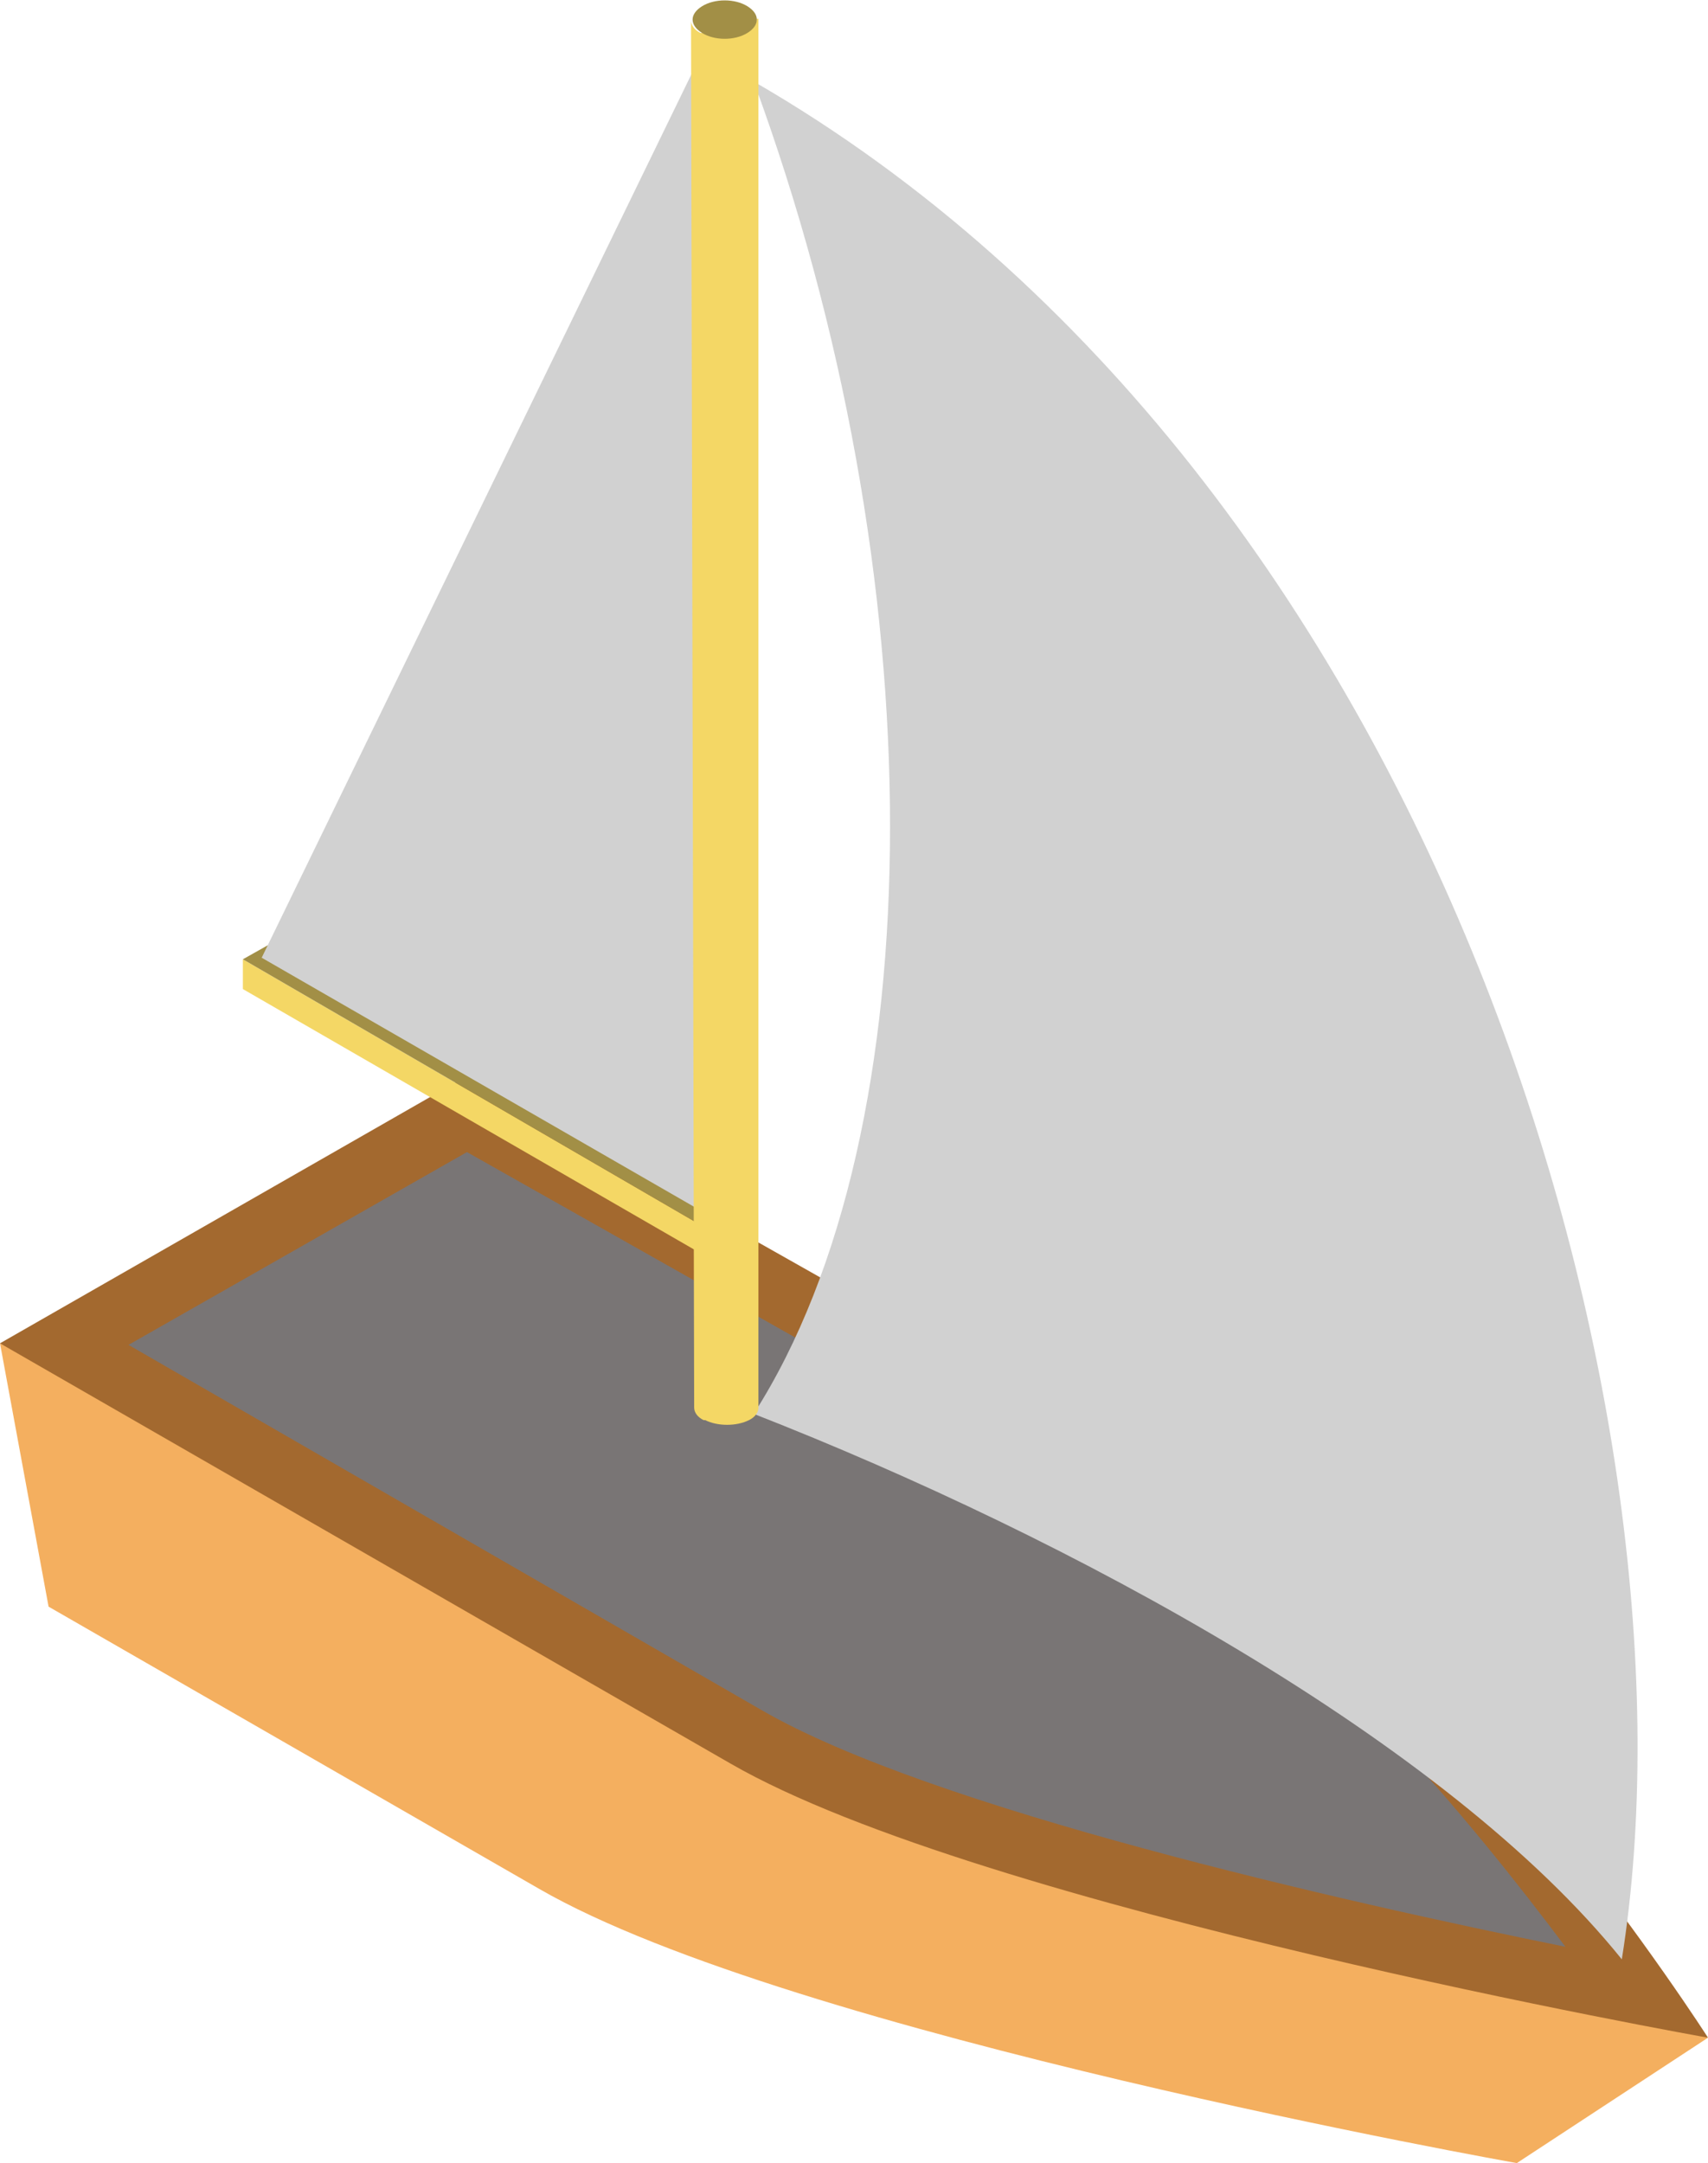 <svg xmlns="http://www.w3.org/2000/svg" width="109" height="138" viewBox="0 0 109 138">
  <g>
    <path d="M0,85.7l109,44.3-12.2,8s-46.3-8.2-62.4-17.5L3.1,102.5l-3.1-16.8Z" style="fill: #f4af5f; stroke-width: 0px;"/>
    <path d="M29.7,68.7l46.9,26.5c16.1,9.3,32.4,34.8,32.4,34.8,0,0-46.3-8.2-62.4-17.5L0,85.7l29.7-17Z" style="fill: #a3692f; stroke-width: 0px;"/>
    <path d="M99.9,124.2c-6-8-15.8-19.9-25.3-25.4l-44.8-25.3-21.6,12.3,40.4,23.3c10.9,6.3,37,12.2,51.3,15.1" style="fill: #797575; stroke-width: 0px;"/>
    <polygon points="46 78.9 46 80.7 15.5 63.1 15.5 61.2 46 78.9" style="fill: #f4d765; stroke-width: 0px;"/>
    <polygon points="46 78.9 15.5 61.2 17.1 60.3 46 77.1 46 78.9" style="fill: #a28f46; stroke-width: 0px;"/>
    <polygon points="45.7 1.5 45.7 77.8 16.7 61.1 45.7 1.5" style="fill: #d1d1d1; stroke-width: 0px;"/>
    <path d="M48.1,5.2c11.6,31.5,11.6,66.9,0,85,20.2,7.9,44.2,20.9,55.4,34.8,5.5-34.4-11.4-94.4-55.4-119.8" style="fill: #d1d1d1; stroke-width: 0px;"/>
    <path d="M48.3,1.2c0,.3-.2.6-.6.8-.4.2-.9.3-1.4.4-.5,0-1,0-1.4-.3,0,0,0,0-.2,0-.4-.2-.6-.5-.6-.8l.2,88.5c0,.3.2.6.6.8,0,0,0,0,.1,0,.4.2.9.3,1.4.3.5,0,1-.1,1.4-.3.4-.2.6-.5.6-.8V1.2Z" style="fill: #f4d765; stroke-width: 0px;"/>
    <path d="M44.8.4c-.8.5-.8,1.2,0,1.7.8.5,2.1.5,2.9,0,.8-.5.8-1.2,0-1.7-.8-.5-2.1-.5-2.9,0" style="fill: #a28f46; stroke-width: 0px;"/>
  </g>
</svg>
